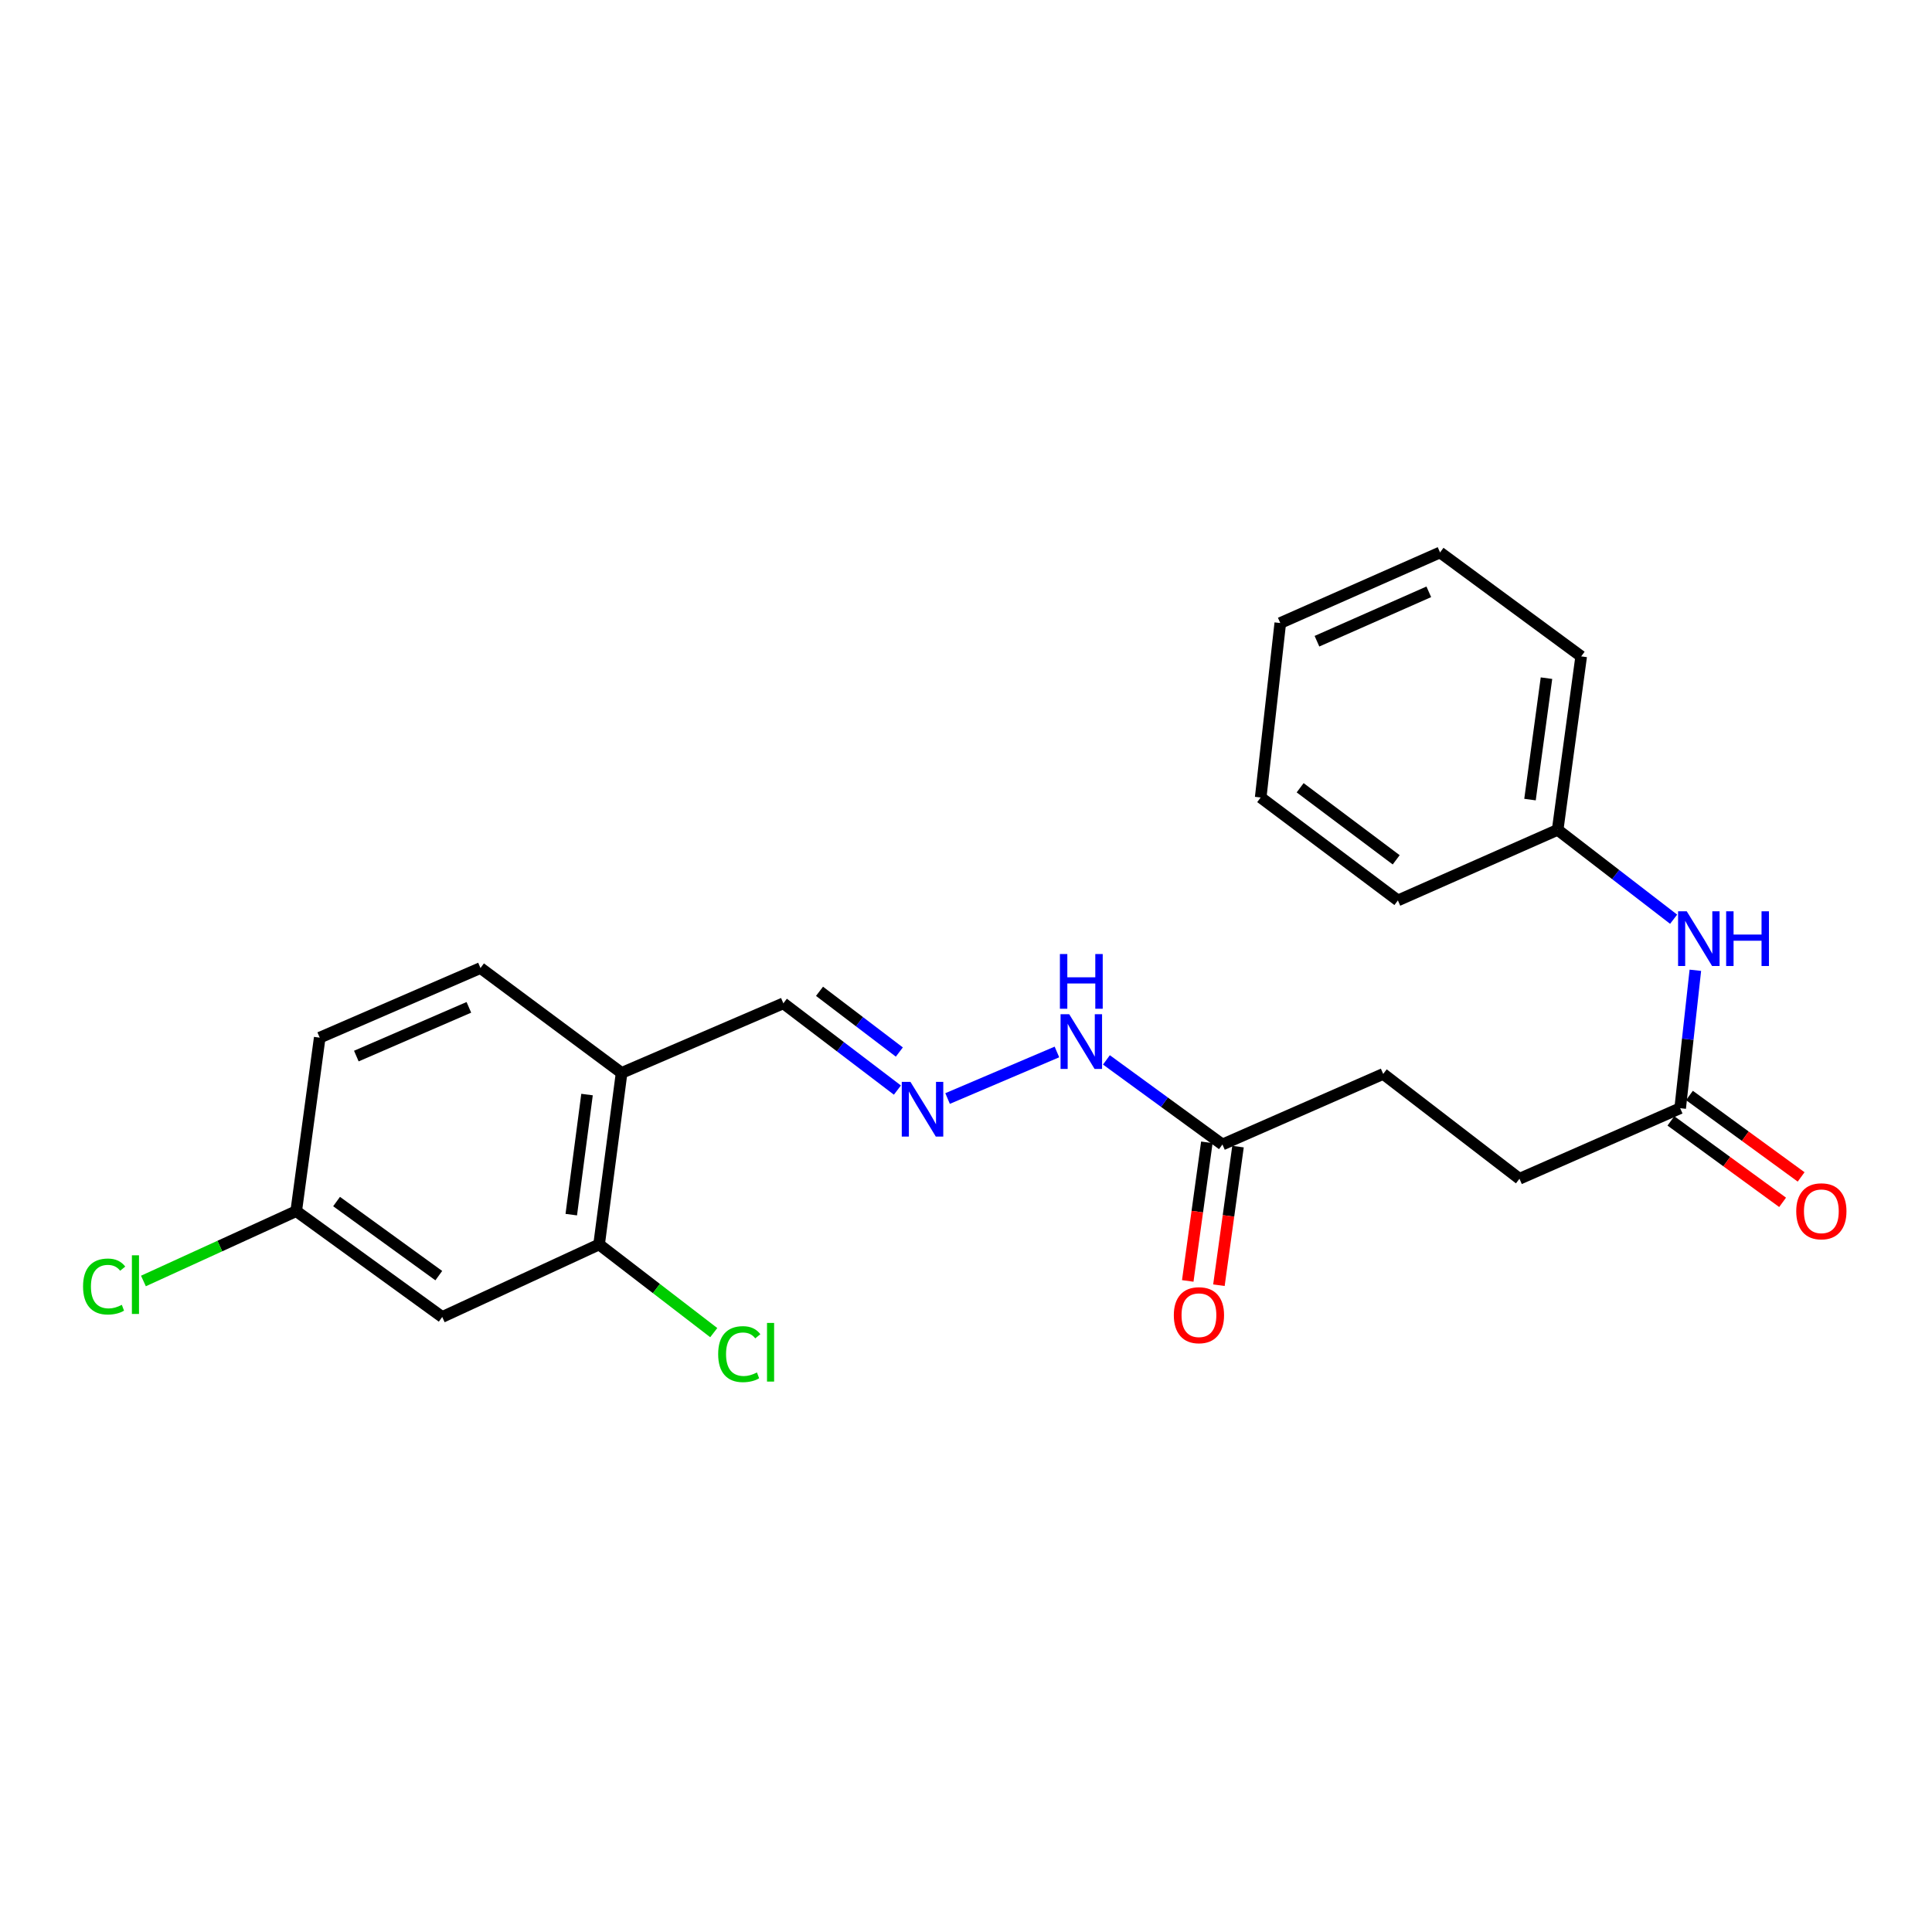 <?xml version='1.0' encoding='iso-8859-1'?>
<svg version='1.1' baseProfile='full'
              xmlns='http://www.w3.org/2000/svg'
                      xmlns:rdkit='http://www.rdkit.org/xml'
                      xmlns:xlink='http://www.w3.org/1999/xlink'
                  xml:space='preserve'
width='1000px' height='1000px' viewBox='0 0 1000 1000'>
<!-- END OF HEADER -->
<rect style='opacity:1.0;fill:#FFFFFF;stroke:none' width='1000' height='1000' x='0' y='0'> </rect>
<path class='bond-0' d='M 310.088,644.133 L 321.74,555.34' style='fill:none;fill-rule:evenodd;stroke:#000000;stroke-width:6px;stroke-linecap:butt;stroke-linejoin:miter;stroke-opacity:1' />
<path class='bond-0' d='M 295.69,628.696 L 303.846,566.541' style='fill:none;fill-rule:evenodd;stroke:#000000;stroke-width:6px;stroke-linecap:butt;stroke-linejoin:miter;stroke-opacity:1' />
<path class='bond-3' d='M 310.088,644.133 L 228.894,681.668' style='fill:none;fill-rule:evenodd;stroke:#000000;stroke-width:6px;stroke-linecap:butt;stroke-linejoin:miter;stroke-opacity:1' />
<path class='bond-12' d='M 310.088,644.133 L 339.761,666.95' style='fill:none;fill-rule:evenodd;stroke:#000000;stroke-width:6px;stroke-linecap:butt;stroke-linejoin:miter;stroke-opacity:1' />
<path class='bond-12' d='M 339.761,666.95 L 369.434,689.767' style='fill:none;fill-rule:evenodd;stroke:#00CC00;stroke-width:6px;stroke-linecap:butt;stroke-linejoin:miter;stroke-opacity:1' />
<path class='bond-7' d='M 321.74,555.34 L 405.466,519.317' style='fill:none;fill-rule:evenodd;stroke:#000000;stroke-width:6px;stroke-linecap:butt;stroke-linejoin:miter;stroke-opacity:1' />
<path class='bond-10' d='M 321.74,555.34 L 248.697,501.052' style='fill:none;fill-rule:evenodd;stroke:#000000;stroke-width:6px;stroke-linecap:butt;stroke-linejoin:miter;stroke-opacity:1' />
<path class='bond-1' d='M 464.493,564.228 L 434.98,541.772' style='fill:none;fill-rule:evenodd;stroke:#0000FF;stroke-width:6px;stroke-linecap:butt;stroke-linejoin:miter;stroke-opacity:1' />
<path class='bond-1' d='M 434.98,541.772 L 405.466,519.317' style='fill:none;fill-rule:evenodd;stroke:#000000;stroke-width:6px;stroke-linecap:butt;stroke-linejoin:miter;stroke-opacity:1' />
<path class='bond-1' d='M 465.499,544.532 L 444.84,528.813' style='fill:none;fill-rule:evenodd;stroke:#0000FF;stroke-width:6px;stroke-linecap:butt;stroke-linejoin:miter;stroke-opacity:1' />
<path class='bond-1' d='M 444.84,528.813 L 424.181,513.094' style='fill:none;fill-rule:evenodd;stroke:#000000;stroke-width:6px;stroke-linecap:butt;stroke-linejoin:miter;stroke-opacity:1' />
<path class='bond-6' d='M 490.469,568.596 L 547.064,544.495' style='fill:none;fill-rule:evenodd;stroke:#0000FF;stroke-width:6px;stroke-linecap:butt;stroke-linejoin:miter;stroke-opacity:1' />
<path class='bond-2' d='M 869.658,573.597 L 786.475,610.127' style='fill:none;fill-rule:evenodd;stroke:#000000;stroke-width:6px;stroke-linecap:butt;stroke-linejoin:miter;stroke-opacity:1' />
<path class='bond-5' d='M 869.658,573.597 L 873.585,537.904' style='fill:none;fill-rule:evenodd;stroke:#000000;stroke-width:6px;stroke-linecap:butt;stroke-linejoin:miter;stroke-opacity:1' />
<path class='bond-5' d='M 873.585,537.904 L 877.511,502.211' style='fill:none;fill-rule:evenodd;stroke:#0000FF;stroke-width:6px;stroke-linecap:butt;stroke-linejoin:miter;stroke-opacity:1' />
<path class='bond-8' d='M 864.861,580.175 L 893.765,601.253' style='fill:none;fill-rule:evenodd;stroke:#000000;stroke-width:6px;stroke-linecap:butt;stroke-linejoin:miter;stroke-opacity:1' />
<path class='bond-8' d='M 893.765,601.253 L 922.67,622.331' style='fill:none;fill-rule:evenodd;stroke:#FF0000;stroke-width:6px;stroke-linecap:butt;stroke-linejoin:miter;stroke-opacity:1' />
<path class='bond-8' d='M 874.456,567.018 L 903.36,588.096' style='fill:none;fill-rule:evenodd;stroke:#000000;stroke-width:6px;stroke-linecap:butt;stroke-linejoin:miter;stroke-opacity:1' />
<path class='bond-8' d='M 903.36,588.096 L 932.264,609.174' style='fill:none;fill-rule:evenodd;stroke:#FF0000;stroke-width:6px;stroke-linecap:butt;stroke-linejoin:miter;stroke-opacity:1' />
<path class='bond-11' d='M 228.894,681.668 L 153.319,626.881' style='fill:none;fill-rule:evenodd;stroke:#000000;stroke-width:6px;stroke-linecap:butt;stroke-linejoin:miter;stroke-opacity:1' />
<path class='bond-11' d='M 227.115,660.266 L 174.212,621.915' style='fill:none;fill-rule:evenodd;stroke:#000000;stroke-width:6px;stroke-linecap:butt;stroke-linejoin:miter;stroke-opacity:1' />
<path class='bond-4' d='M 632.727,592.377 L 602.706,570.488' style='fill:none;fill-rule:evenodd;stroke:#000000;stroke-width:6px;stroke-linecap:butt;stroke-linejoin:miter;stroke-opacity:1' />
<path class='bond-4' d='M 602.706,570.488 L 572.684,548.599' style='fill:none;fill-rule:evenodd;stroke:#0000FF;stroke-width:6px;stroke-linecap:butt;stroke-linejoin:miter;stroke-opacity:1' />
<path class='bond-9' d='M 624.661,591.267 L 619.721,627.136' style='fill:none;fill-rule:evenodd;stroke:#000000;stroke-width:6px;stroke-linecap:butt;stroke-linejoin:miter;stroke-opacity:1' />
<path class='bond-9' d='M 619.721,627.136 L 614.781,663.005' style='fill:none;fill-rule:evenodd;stroke:#FF0000;stroke-width:6px;stroke-linecap:butt;stroke-linejoin:miter;stroke-opacity:1' />
<path class='bond-9' d='M 640.793,593.488 L 635.853,629.357' style='fill:none;fill-rule:evenodd;stroke:#000000;stroke-width:6px;stroke-linecap:butt;stroke-linejoin:miter;stroke-opacity:1' />
<path class='bond-9' d='M 635.853,629.357 L 630.913,665.226' style='fill:none;fill-rule:evenodd;stroke:#FF0000;stroke-width:6px;stroke-linecap:butt;stroke-linejoin:miter;stroke-opacity:1' />
<path class='bond-14' d='M 632.727,592.377 L 715.938,555.865' style='fill:none;fill-rule:evenodd;stroke:#000000;stroke-width:6px;stroke-linecap:butt;stroke-linejoin:miter;stroke-opacity:1' />
<path class='bond-15' d='M 866.265,475.788 L 836.253,452.654' style='fill:none;fill-rule:evenodd;stroke:#0000FF;stroke-width:6px;stroke-linecap:butt;stroke-linejoin:miter;stroke-opacity:1' />
<path class='bond-15' d='M 836.253,452.654 L 806.241,429.52' style='fill:none;fill-rule:evenodd;stroke:#000000;stroke-width:6px;stroke-linecap:butt;stroke-linejoin:miter;stroke-opacity:1' />
<path class='bond-23' d='M 248.697,501.052 L 165.486,537.084' style='fill:none;fill-rule:evenodd;stroke:#000000;stroke-width:6px;stroke-linecap:butt;stroke-linejoin:miter;stroke-opacity:1' />
<path class='bond-23' d='M 242.686,521.4 L 184.439,546.623' style='fill:none;fill-rule:evenodd;stroke:#000000;stroke-width:6px;stroke-linecap:butt;stroke-linejoin:miter;stroke-opacity:1' />
<path class='bond-16' d='M 153.319,626.881 L 165.486,537.084' style='fill:none;fill-rule:evenodd;stroke:#000000;stroke-width:6px;stroke-linecap:butt;stroke-linejoin:miter;stroke-opacity:1' />
<path class='bond-17' d='M 153.319,626.881 L 113.777,644.958' style='fill:none;fill-rule:evenodd;stroke:#000000;stroke-width:6px;stroke-linecap:butt;stroke-linejoin:miter;stroke-opacity:1' />
<path class='bond-17' d='M 113.777,644.958 L 74.235,663.036' style='fill:none;fill-rule:evenodd;stroke:#00CC00;stroke-width:6px;stroke-linecap:butt;stroke-linejoin:miter;stroke-opacity:1' />
<path class='bond-13' d='M 786.475,610.127 L 715.938,555.865' style='fill:none;fill-rule:evenodd;stroke:#000000;stroke-width:6px;stroke-linecap:butt;stroke-linejoin:miter;stroke-opacity:1' />
<path class='bond-18' d='M 806.241,429.52 L 818.418,339.741' style='fill:none;fill-rule:evenodd;stroke:#000000;stroke-width:6px;stroke-linecap:butt;stroke-linejoin:miter;stroke-opacity:1' />
<path class='bond-18' d='M 791.932,413.864 L 800.455,351.019' style='fill:none;fill-rule:evenodd;stroke:#000000;stroke-width:6px;stroke-linecap:butt;stroke-linejoin:miter;stroke-opacity:1' />
<path class='bond-19' d='M 806.241,429.52 L 723.546,466.059' style='fill:none;fill-rule:evenodd;stroke:#000000;stroke-width:6px;stroke-linecap:butt;stroke-linejoin:miter;stroke-opacity:1' />
<path class='bond-20' d='M 818.418,339.741 L 745.367,285.95' style='fill:none;fill-rule:evenodd;stroke:#000000;stroke-width:6px;stroke-linecap:butt;stroke-linejoin:miter;stroke-opacity:1' />
<path class='bond-21' d='M 723.546,466.059 L 652.53,412.775' style='fill:none;fill-rule:evenodd;stroke:#000000;stroke-width:6px;stroke-linecap:butt;stroke-linejoin:miter;stroke-opacity:1' />
<path class='bond-21' d='M 722.667,445.041 L 672.955,407.742' style='fill:none;fill-rule:evenodd;stroke:#000000;stroke-width:6px;stroke-linecap:butt;stroke-linejoin:miter;stroke-opacity:1' />
<path class='bond-24' d='M 745.367,285.95 L 662.671,322.48' style='fill:none;fill-rule:evenodd;stroke:#000000;stroke-width:6px;stroke-linecap:butt;stroke-linejoin:miter;stroke-opacity:1' />
<path class='bond-24' d='M 739.542,306.325 L 681.656,331.896' style='fill:none;fill-rule:evenodd;stroke:#000000;stroke-width:6px;stroke-linecap:butt;stroke-linejoin:miter;stroke-opacity:1' />
<path class='bond-22' d='M 652.53,412.775 L 662.671,322.48' style='fill:none;fill-rule:evenodd;stroke:#000000;stroke-width:6px;stroke-linecap:butt;stroke-linejoin:miter;stroke-opacity:1' />
<path  class='atom-2' d='M 471.236 559.961
L 480.516 574.961
Q 481.436 576.441, 482.916 579.121
Q 484.396 581.801, 484.476 581.961
L 484.476 559.961
L 488.236 559.961
L 488.236 588.281
L 484.356 588.281
L 474.396 571.881
Q 473.236 569.961, 471.996 567.761
Q 470.796 565.561, 470.436 564.881
L 470.436 588.281
L 466.756 588.281
L 466.756 559.961
L 471.236 559.961
' fill='#0000FF'/>
<path  class='atom-6' d='M 873.051 471.684
L 882.331 486.684
Q 883.251 488.164, 884.731 490.844
Q 886.211 493.524, 886.291 493.684
L 886.291 471.684
L 890.051 471.684
L 890.051 500.004
L 886.171 500.004
L 876.211 483.604
Q 875.051 481.684, 873.811 479.484
Q 872.611 477.284, 872.251 476.604
L 872.251 500.004
L 868.571 500.004
L 868.571 471.684
L 873.051 471.684
' fill='#0000FF'/>
<path  class='atom-6' d='M 893.451 471.684
L 897.291 471.684
L 897.291 483.724
L 911.771 483.724
L 911.771 471.684
L 915.611 471.684
L 915.611 500.004
L 911.771 500.004
L 911.771 486.924
L 897.291 486.924
L 897.291 500.004
L 893.451 500.004
L 893.451 471.684
' fill='#0000FF'/>
<path  class='atom-7' d='M 553.424 524.96
L 562.704 539.96
Q 563.624 541.44, 565.104 544.12
Q 566.584 546.8, 566.664 546.96
L 566.664 524.96
L 570.424 524.96
L 570.424 553.28
L 566.544 553.28
L 556.584 536.88
Q 555.424 534.96, 554.184 532.76
Q 552.984 530.56, 552.624 529.88
L 552.624 553.28
L 548.944 553.28
L 548.944 524.96
L 553.424 524.96
' fill='#0000FF'/>
<path  class='atom-7' d='M 548.604 493.808
L 552.444 493.808
L 552.444 505.848
L 566.924 505.848
L 566.924 493.808
L 570.764 493.808
L 570.764 522.128
L 566.924 522.128
L 566.924 509.048
L 552.444 509.048
L 552.444 522.128
L 548.604 522.128
L 548.604 493.808
' fill='#0000FF'/>
<path  class='atom-9' d='M 929.728 626.961
Q 929.728 620.161, 933.088 616.361
Q 936.448 612.561, 942.728 612.561
Q 949.008 612.561, 952.368 616.361
Q 955.728 620.161, 955.728 626.961
Q 955.728 633.841, 952.328 637.761
Q 948.928 641.641, 942.728 641.641
Q 936.488 641.641, 933.088 637.761
Q 929.728 633.881, 929.728 626.961
M 942.728 638.441
Q 947.048 638.441, 949.368 635.561
Q 951.728 632.641, 951.728 626.961
Q 951.728 621.401, 949.368 618.601
Q 947.048 615.761, 942.728 615.761
Q 938.408 615.761, 936.048 618.561
Q 933.728 621.361, 933.728 626.961
Q 933.728 632.681, 936.048 635.561
Q 938.408 638.441, 942.728 638.441
' fill='#FF0000'/>
<path  class='atom-10' d='M 607.568 680.744
Q 607.568 673.944, 610.928 670.144
Q 614.288 666.344, 620.568 666.344
Q 626.848 666.344, 630.208 670.144
Q 633.568 673.944, 633.568 680.744
Q 633.568 687.624, 630.168 691.544
Q 626.768 695.424, 620.568 695.424
Q 614.328 695.424, 610.928 691.544
Q 607.568 687.664, 607.568 680.744
M 620.568 692.224
Q 624.888 692.224, 627.208 689.344
Q 629.568 686.424, 629.568 680.744
Q 629.568 675.184, 627.208 672.384
Q 624.888 669.544, 620.568 669.544
Q 616.248 669.544, 613.888 672.344
Q 611.568 675.144, 611.568 680.744
Q 611.568 686.464, 613.888 689.344
Q 616.248 692.224, 620.568 692.224
' fill='#FF0000'/>
<path  class='atom-13' d='M 371.722 700.904
Q 371.722 693.864, 375.002 690.184
Q 378.322 686.464, 384.602 686.464
Q 390.442 686.464, 393.562 690.584
L 390.922 692.744
Q 388.642 689.744, 384.602 689.744
Q 380.322 689.744, 378.042 692.624
Q 375.802 695.464, 375.802 700.904
Q 375.802 706.504, 378.122 709.384
Q 380.482 712.264, 385.042 712.264
Q 388.162 712.264, 391.802 710.384
L 392.922 713.384
Q 391.442 714.344, 389.202 714.904
Q 386.962 715.464, 384.482 715.464
Q 378.322 715.464, 375.002 711.704
Q 371.722 707.944, 371.722 700.904
' fill='#00CC00'/>
<path  class='atom-13' d='M 397.002 684.744
L 400.682 684.744
L 400.682 715.104
L 397.002 715.104
L 397.002 684.744
' fill='#00CC00'/>
<path  class='atom-18' d='M 42.988 665.902
Q 42.988 658.862, 46.268 655.182
Q 49.588 651.462, 55.868 651.462
Q 61.708 651.462, 64.828 655.582
L 62.188 657.742
Q 59.908 654.742, 55.868 654.742
Q 51.588 654.742, 49.308 657.622
Q 47.068 660.462, 47.068 665.902
Q 47.068 671.502, 49.388 674.382
Q 51.748 677.262, 56.308 677.262
Q 59.428 677.262, 63.068 675.382
L 64.188 678.382
Q 62.708 679.342, 60.468 679.902
Q 58.228 680.462, 55.748 680.462
Q 49.588 680.462, 46.268 676.702
Q 42.988 672.942, 42.988 665.902
' fill='#00CC00'/>
<path  class='atom-18' d='M 68.268 649.742
L 71.948 649.742
L 71.948 680.102
L 68.268 680.102
L 68.268 649.742
' fill='#00CC00'/>
</svg>
